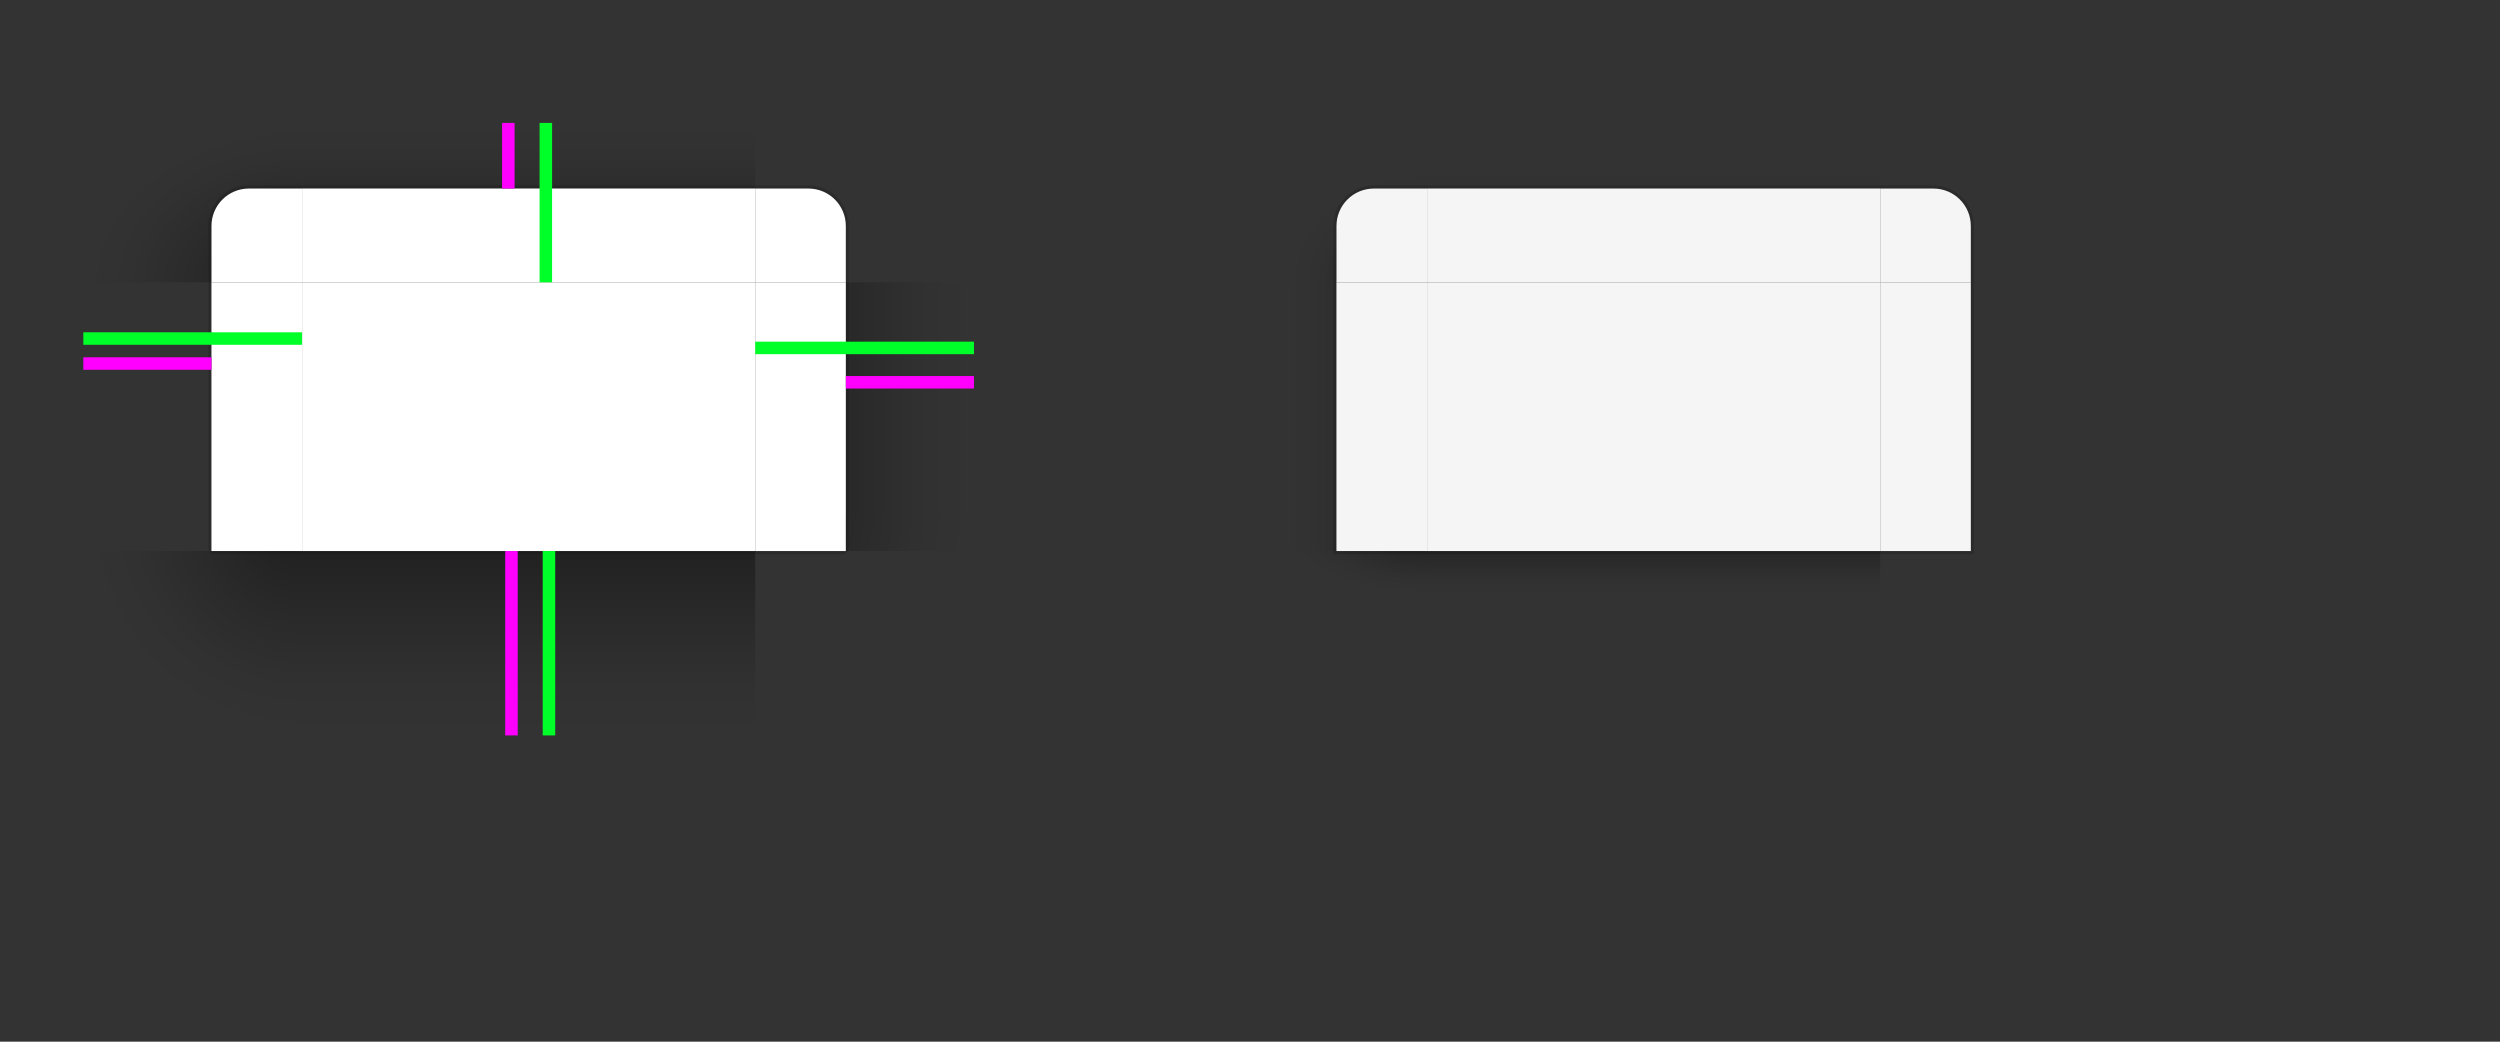 <?xml version="1.0" encoding="UTF-8" standalone="no"?>
<svg
   inkscape:export-ydpi="90"
   inkscape:export-xdpi="90"
   inkscape:export-filename="/home/diau/svn/playground-plasma/desktoptheme/air/widgets/background.png"
   version="1.0"
   inkscape:output_extension="org.inkscape.output.svg.inkscape"
   sodipodi:docname="decoration.svg"
   inkscape:version="1.2.2 (b0a8486541, 2022-12-01)"
   sodipodi:version="0.32"
   id="svg3642"
   height="500"
   width="1200"
   xmlns:inkscape="http://www.inkscape.org/namespaces/inkscape"
   xmlns:sodipodi="http://sodipodi.sourceforge.net/DTD/sodipodi-0.dtd"
   xmlns:xlink="http://www.w3.org/1999/xlink"
   xmlns="http://www.w3.org/2000/svg"
   xmlns:svg="http://www.w3.org/2000/svg"
   xmlns:rdf="http://www.w3.org/1999/02/22-rdf-syntax-ns#"
   xmlns:cc="http://creativecommons.org/ns#"
   xmlns:dc="http://purl.org/dc/elements/1.1/">
  <rect width="100%" height="100%" fill="#333333" stroke="none"/>
  <sodipodi:namedview
     inkscape:document-rotation="0"
     inkscape:snap-nodes="true"
     inkscape:object-paths="true"
     inkscape:snap-intersection-paths="true"
     inkscape:snap-smooth-nodes="true"
     inkscape:snap-midpoints="true"
     inkscape:snap-bbox-edge-midpoints="true"
     inkscape:bbox-paths="true"
     inkscape:bbox-nodes="true"
     inkscape:snap-bbox="true"
     inkscape:snap-global="true"
     inkscape:window-maximized="1"
     gridtolerance="13"
     objecttolerance="9"
     inkscape:guide-bbox="true"
     showguides="true"
     height="48px"
     width="48px"
     inkscape:window-y="58"
     inkscape:window-x="0"
     inkscape:window-height="2034"
     inkscape:window-width="3840"
     inkscape:document-units="px"
     inkscape:grid-bbox="true"
     showgrid="false"
     inkscape:current-layer="layer1"
     inkscape:cy="357"
     inkscape:cx="2406"
     inkscape:zoom="0.5"
     inkscape:pageshadow="2"
     inkscape:pageopacity="1"
     borderopacity="1.0"
     bordercolor="#666666"
     pagecolor="#cccccc"
     id="base"
     inkscape:pagecheckerboard="0"
     inkscape:showpageshadow="2"
     inkscape:deskcolor="#cccccc">
    <inkscape:grid
       empopacity="0.251"
       empcolor="#6decff"
       opacity="0.125"
       color="#8f8fff"
       snapvisiblegridlinesonly="true"
       empspacing="5"
       visible="true"
       enabled="true"
       id="grid2555"
       type="xygrid" />
  </sodipodi:namedview>
  <defs
     id="defs3644">
    <linearGradient
       id="shadow_active">
      <stop
         style="stop-color:#000000;stop-opacity:0.922;"
         offset="0"
         id="stop7028" />
      <stop
         style="stop-color:#000000;stop-opacity:0.741;"
         offset="0.125"
         id="stop7026" />
      <stop
         style="stop-color:#000000;stop-opacity:0.602;"
         offset="0.25"
         id="stop6834" />
      <stop
         style="stop-color:#000000;stop-opacity:0.331;"
         offset="0.5"
         id="stop6832" />
      <stop
         id="stop6836"
         offset="0.75"
         style="stop-color:#000000;stop-opacity:0.108;" />
      <stop
         style="stop-color:#000000;stop-opacity:0.039;"
         offset="0.875"
         id="stop6894" />
      <stop
         style="stop-color:#000000;stop-opacity:0;"
         offset="1"
         id="stop6721" />
    </linearGradient>
    <linearGradient
       id="shadow_inactive">
      <stop
         id="stop6719-25"
         offset="0"
         style="stop-color:#000000;stop-opacity:1;" />
      <stop
         style="stop-color:#000000;stop-opacity:0.639;"
         offset="0.25"
         id="stop6834-1" />
      <stop
         style="stop-color:#000000;stop-opacity:0.337;"
         offset="0.5"
         id="stop6832-0" />
      <stop
         id="stop6836-0"
         offset="0.75"
         style="stop-color:#000000;stop-opacity:0.108;" />
      <stop
         style="stop-color:#000000;stop-opacity:0.039;"
         offset="0.875"
         id="stop6894-7" />
      <stop
         style="stop-color:#000000;stop-opacity:0;"
         offset="1"
         id="stop6721-4" />
    </linearGradient>
    <linearGradient
       inkscape:collect="always"
       xlink:href="#shadow_inactive"
       id="linearGradient1389"
       gradientUnits="userSpaceOnUse"
       gradientTransform="matrix(1.013,0,0,1,-3.265,140)"
       x1="348.493"
       y1="99.015"
       x2="304.086"
       y2="99.015" />
    <radialGradient
       inkscape:collect="always"
       xlink:href="#shadow_inactive"
       id="radialGradient967"
       gradientUnits="userSpaceOnUse"
       gradientTransform="matrix(-2.571,5.3913635e-7,-2.0148289e-7,-1.201,594.125,500.952)"
       cx="48.271"
       cy="184.791"
       fx="48.271"
       fy="184.791"
       r="17.5" />
    <radialGradient
       inkscape:collect="always"
       xlink:href="#shadow_inactive"
       id="radialGradient4637"
       gradientUnits="userSpaceOnUse"
       gradientTransform="matrix(-2.571,5.3913635e-7,-2.0148289e-7,-1.201,594.125,500.952)"
       cx="48.271"
       cy="184.791"
       fx="48.271"
       fy="184.791"
       r="17.5" />
    <radialGradient
       inkscape:collect="always"
       xlink:href="#shadow_active"
       id="radialGradient965"
       gradientUnits="userSpaceOnUse"
       gradientTransform="matrix(-4,3.8501383e-6,-3.4215129e-7,-4.057,688.084,1013.248)"
       cx="48.271"
       cy="181.223"
       fx="48.271"
       fy="181.223"
       r="17.5" />
    <radialGradient
       inkscape:collect="always"
       xlink:href="#shadow_active"
       id="radialGradient4662"
       gradientUnits="userSpaceOnUse"
       gradientTransform="matrix(-4,3.8501383e-6,-3.4215129e-7,-4.057,688.084,1013.248)"
       cx="48.271"
       cy="181.223"
       fx="48.271"
       fy="181.223"
       r="17.5" />
    <radialGradient
       inkscape:collect="always"
       xlink:href="#shadow_inactive"
       id="radialGradient969"
       gradientUnits="userSpaceOnUse"
       gradientTransform="matrix(-3.7607938e-7,-2.057,2.571,-5.1233137e-7,263.214,725.834)"
       cx="296.451"
       cy="80.417"
       fx="296.451"
       fy="80.417"
       r="17.5" />
    <radialGradient
       inkscape:collect="always"
       xlink:href="#shadow_inactive"
       id="radialGradient4695"
       gradientUnits="userSpaceOnUse"
       gradientTransform="matrix(-3.7607938e-7,-2.057,2.571,-5.1233137e-7,263.214,725.834)"
       cx="296.451"
       cy="80.417"
       fx="296.451"
       fy="80.417"
       r="17.5" />
    <radialGradient
       inkscape:collect="always"
       xlink:href="#shadow_active"
       id="radialGradient1306"
       gradientUnits="userSpaceOnUse"
       gradientTransform="matrix(9.4919759e-7,-2.914,4,1.1504403e-6,-211.667,980.016)"
       cx="296.477"
       cy="80.417"
       fx="296.477"
       fy="80.417"
       r="17.5" />
    <radialGradient
       inkscape:collect="always"
       xlink:href="#shadow_active"
       id="radialGradient4728"
       gradientUnits="userSpaceOnUse"
       gradientTransform="matrix(9.4919759e-7,-2.914,4,1.1504403e-6,-211.667,980.016)"
       cx="296.477"
       cy="80.417"
       fx="296.477"
       fy="80.417"
       r="17.5" />
    <radialGradient
       inkscape:collect="always"
       xlink:href="#shadow_active"
       id="radialGradient4746"
       gradientUnits="userSpaceOnUse"
       gradientTransform="matrix(9.4919759e-7,-2.914,4,1.1504403e-6,-211.667,980.016)"
       cx="296.477"
       cy="80.417"
       fx="296.477"
       fy="80.417"
       r="17.5" />
    <radialGradient
       inkscape:collect="always"
       xlink:href="#shadow_inactive"
       id="radialGradient4764"
       gradientUnits="userSpaceOnUse"
       gradientTransform="matrix(-2.571,5.3913635e-7,-2.0148289e-7,-1.201,594.125,500.952)"
       cx="48.271"
       cy="184.791"
       fx="48.271"
       fy="184.791"
       r="17.5" />
    <radialGradient
       inkscape:collect="always"
       xlink:href="#shadow_active"
       id="radialGradient4780"
       gradientUnits="userSpaceOnUse"
       gradientTransform="matrix(-4,3.8501383e-6,-3.4215129e-7,-4.057,688.084,1013.248)"
       cx="48.271"
       cy="181.223"
       fx="48.271"
       fy="181.223"
       r="17.5" />
    <linearGradient
       inkscape:collect="always"
       xlink:href="#shadow_inactive"
       id="linearGradient6612-5"
       gradientUnits="userSpaceOnUse"
       gradientTransform="translate(200,5)"
       x1="396"
       y1="66"
       x2="396"
       y2="30" />
    <linearGradient
       inkscape:collect="always"
       xlink:href="#shadow_inactive"
       id="linearGradient5688-2"
       gradientUnits="userSpaceOnUse"
       gradientTransform="matrix(1,0,0,1.012,0,125.157)"
       x1="398"
       y1="143.081"
       x2="398"
       y2="163.837" />
    <linearGradient
       inkscape:collect="always"
       xlink:href="#shadow_active"
       id="linearGradient1126"
       gradientUnits="userSpaceOnUse"
       gradientTransform="matrix(1.013,0,0,1,-3.265,140)"
       x1="348.493"
       y1="99"
       x2="279.414"
       y2="99" />
    <radialGradient
       inkscape:collect="always"
       xlink:href="#shadow_active"
       id="radialGradient1356"
       cx="293.997"
       cy="239"
       fx="293.997"
       fy="239"
       r="38"
       gradientTransform="matrix(-1.842,-3.0473129e-7,0,-1.868,891.448,717.553)"
       gradientUnits="userSpaceOnUse" />
    <linearGradient
       inkscape:collect="always"
       xlink:href="#shadow_active"
       id="linearGradient6612"
       gradientUnits="userSpaceOnUse"
       gradientTransform="matrix(1,0,0,1.029,-215,50)"
       x1="396"
       y1="64.167"
       x2="396"
       y2="14.583" />
    <linearGradient
       inkscape:collect="always"
       xlink:href="#shadow_active"
       id="linearGradient5688"
       gradientUnits="userSpaceOnUse"
       gradientTransform="matrix(1,0,0,1.012,0,125.235)"
       x1="398"
       y1="138.14"
       x2="398"
       y2="208.314" />
    <radialGradient
       inkscape:collect="always"
       xlink:href="#shadow_inactive"
       id="radialGradient4912"
       gradientUnits="userSpaceOnUse"
       gradientTransform="matrix(-3.7607938e-7,-2.057,2.571,-5.1233137e-7,263.214,725.834)"
       cx="296.451"
       cy="80.417"
       fx="296.451"
       fy="80.417"
       r="17.5" />
    <radialGradient
       inkscape:collect="always"
       xlink:href="#shadow_active"
       id="radialGradient4946"
       cx="293.997"
       cy="239"
       fx="293.997"
       fy="239"
       r="38"
       gradientTransform="matrix(-1.842,-3.0473129e-7,0,-1.868,891.448,717.553)"
       gradientUnits="userSpaceOnUse" />
    <radialGradient
       inkscape:collect="always"
       xlink:href="#shadow_active"
       id="radialGradient4982"
       cx="293.997"
       cy="239"
       fx="293.997"
       fy="239"
       r="38"
       gradientTransform="matrix(-1.842,-3.0473129e-7,0,-1.868,891.448,717.553)"
       gradientUnits="userSpaceOnUse" />
  </defs>
  <g
     transform="translate(0,-90)"
     inkscape:groupmode="layer"
     inkscape:label="Layer 1"
     id="layer1">
    <g
       id="g4418"
       style="display:none"
       inkscape:label="layer1"
       transform="translate(-1453.445,-465.219)" />
    <g
       transform="translate(975.616,-1945.099)"
       id="g2424"
       style="display:none"
       inkscape:label="layer1" />
    <g
       transform="translate(-1919.565,-153.362)"
       inkscape:label="layer1"
       style="display:none"
       id="g4240" />
    <g
       inkscape:label="layer1"
       style="display:none"
       id="g4244"
       transform="translate(509.496,-1633.242)" />
    <use
       x="0"
       y="0"
       xlink:href="#decoration-left"
       id="decoration-right"
       transform="matrix(-1,0,0,1,507.5,1.5e-5)" />
    <g
       id="decoration-inactive-topleft"
       transform="matrix(1.5,0,0,1.5,190,-121.094)">
      <path
         id="rect6520-3-2-6"
         style="opacity:0.5;fill:url(#radialGradient969);fill-opacity:1;stroke:none"
         d="m 400,65 v 51 h 41 V 98 c 0,-6.648 5.352,-12 12,-12 h 17 V 65 Z"
         transform="translate(-140,115.063)"
         sodipodi:nodetypes="cccssccc" />
      <path
         id="rect5073-4-9-6"
         style="fill:#f5f5f5;fill-opacity:1;stroke:none;stroke-width:1"
         d="m 313,201.063 c -6.648,0 -12,5.352 -12,12 v 17.936 0.064 h 29 v -30 z" />
      <path
         id="path955"
         style="opacity:0.05;fill:#ffffff;fill-opacity:1;stroke:none;stroke-width:1"
         d="m 313,201.063 c -6.648,0 -12,5.352 -12,12 v 1 c 0,-6.648 5.352,-12 12,-12 h 17 v -1 z" />
      <path
         id="path202"
         style="opacity:0.15;fill:#000000;fill-opacity:1;stroke:none"
         d="m 453,79 c -7.202,0 -13,5.798 -13,13 v 18 h 1 V 92 c 0,-6.648 5.352,-12 12,-12 h 17 v -1 z"
         transform="translate(-140,121.063)" />
    </g>
    <g
       id="decoration-bottom"
       transform="matrix(1.5,0,0,1.5,-342.5,-61)">
      <path
         style="opacity:0.5;fill:url(#linearGradient5688);fill-opacity:1;stroke:none;stroke-width:1.006"
         d="m 325,277 v 59 h 145 v -59 z"
         id="path6217-8" />
      <path
         id="path6214-7"
         d="M 470,277 H 325 v 1 h 145 z"
         style="opacity:0.15;fill:#000000;fill-opacity:1;stroke:none;stroke-width:0.414"
         inkscape:connector-curvature="0" />
    </g>
    <path
       style="fill:#ffffff;fill-opacity:1;stroke:none;stroke-width:1.5"
       d="m 145,225.5 v 129 h 217.5 v -129 z"
       id="decoration-center" />
    <g
       id="decoration-top"
       transform="matrix(1.5,0,0,1.5,-342.5,-83.5)">
      <path
         id="path6055-5"
         style="opacity:0.5;fill:url(#linearGradient6612);fill-opacity:1;stroke:none;stroke-width:1.014"
         d="M 110,65 V 86 H 255 V 65 Z"
         transform="translate(215,90)"
         sodipodi:nodetypes="ccccc" />
      <path
         id="path6098-4"
         style="opacity:0.15;fill:#000000;fill-opacity:1;stroke:none"
         d="m 110,85 v 1 h 145 v -1 z"
         transform="translate(215,90)" />
      <path
         style="opacity:1;fill:#ffffff;fill-opacity:1;stroke:none;stroke-width:1"
         d="m 325,176 v 30 h 145 v -30 z"
         id="path6092-3" />
      <path
         sodipodi:nodetypes="ccccc"
         inkscape:connector-curvature="0"
         id="path966"
         d="m 325,176 v 1 h 145 v -1 z"
         style="opacity:0.1;fill:#ffffff;fill-opacity:1;stroke:none;stroke-width:0.183" />
    </g>
    <g
       id="decoration-left"
       transform="matrix(1.5,0,0,1.5,-379.812,-70)">
      <path
         style="opacity:0.5;fill:url(#linearGradient1126);fill-opacity:1;stroke:none;stroke-width:1.007"
         d="m 279.875,197 v 74 h 41 v -74 z"
         id="path6345-1" />
      <path
         id="path6342-6"
         style="opacity:0.15;fill:#000000;fill-opacity:1;stroke:none"
         d="m 80,116 v 85 c 0,0.367 0.104,0.705 0.275,1 H 81 v -86 z"
         transform="translate(239.875,81)" />
      <path
         style="opacity:1;fill:#ffffff;fill-opacity:1;stroke:none"
         d="m 576,121 v 86 h 29 v -86 z"
         id="path6339-9"
         transform="translate(-255.125,76)" />
      <path
         style="opacity:0.5;fill:url(#radialGradient1356);fill-opacity:1;stroke:none;stroke-width:1.007"
         d="m 279.875,271 v 12 h 41 v -12 z"
         id="path652" />
    </g>
    <g
       id="decoration-inactive-bottom"
       transform="matrix(1.5,0,0,1.5,197.5,-60.883)">
      <path
         style="opacity:0.5;fill:url(#linearGradient5688-2);fill-opacity:1;stroke:none;stroke-width:1.006"
         d="m 325,276.922 v 59 h 145 v -59 z"
         id="path6217-8-2"
         sodipodi:nodetypes="ccccc" />
      <path
         id="path6214-7-4"
         d="M 470,276.922 H 325 v 1 h 145 z"
         style="opacity:0.15;fill:#000000;fill-opacity:1;stroke:none;stroke-width:0.392"
         inkscape:connector-curvature="0" />
    </g>
    <path
       style="fill:#f5f5f5;fill-opacity:1;stroke:none;stroke-width:1.5"
       d="m 685,225.5 v 129 h 217.5 v -129 z"
       id="decoration-inactive-center" />
    <g
       id="decoration-inactive-top"
       transform="matrix(1.5,0,0,1.5,197.5,-83.5)">
      <path
         style="opacity:0.5;fill:url(#linearGradient6612-5);fill-opacity:1;stroke:none"
         d="M 525,20 V 41 H 670 V 20 Z"
         transform="translate(-200,135)"
         id="path6055-5-5"
         inkscape:connector-curvature="0"
         sodipodi:nodetypes="ccccc" />
      <path
         transform="translate(-145,90)"
         d="m 470,85 v 1 h 145 v -1 z"
         style="opacity:0.15;fill:#000000;fill-opacity:1;stroke:none"
         id="path6098-4-8" />
      <path
         style="opacity:1;fill:#f5f5f5;fill-opacity:1;stroke:none;stroke-width:1"
         d="m 325,176 v 30 h 145 v -30 z"
         id="path6092-3-3" />
      <path
         style="opacity:0.05;fill:#ffffff;fill-opacity:1;stroke:none;stroke-width:0.183"
         d="m 325,176 v 1 h 145 v -1 z"
         id="path996"
         inkscape:connector-curvature="0"
         sodipodi:nodetypes="ccccc" />
    </g>
    <g
       id="decoration-inactive-left"
       transform="matrix(1.5,0,0,1.5,160.188,-70.023)">
      <path
         style="opacity:0.5;fill:url(#linearGradient1389);fill-opacity:1;stroke:none;stroke-width:1.007"
         d="m 279.875,197.015 v 86 l 41,-0.015 v -85.985 z"
         id="path6345-1-1"
         sodipodi:nodetypes="ccccc" />
      <path
         id="path6342-6-6"
         d="m 319.875,197.015 v 86 h 1 v -86 z"
         style="opacity:0.15;fill:#000000;fill-opacity:1;stroke:none;stroke-width:0.447"
         inkscape:connector-curvature="0" />
      <path
         style="opacity:1;fill:#f5f5f5;fill-opacity:1;stroke:none"
         d="m 320.875,197.015 v 86 h 29 v -86 z"
         id="path6339-9-9" />
    </g>
    <g
       transform="matrix(1.5,0,0,1.5,-597.5,-80.5)"
       id="decoration-bottomleft">
      <path
         id="rect5099-9-5"
         style="opacity:0.5;fill:url(#radialGradient965);fill-opacity:1;stroke:none"
         d="m 425,290 v 59 h 70 v -59 h -17 l -12,-1e-5 z" />
      <path
         id="path168"
         style="opacity:0.15;fill:#000000;fill-opacity:1;stroke:none"
         d="m 465.275,290 c 0.346,0.596 0.984,1 1.725,1 h 28 v -1 z" />
    </g>
    <g
       id="decoration-inactive-bottomleft"
       transform="matrix(1.5,0,0,1.5,-20,-74.5)">
      <path
         id="rect5099-9-6"
         style="opacity:0.5;fill:url(#radialGradient967);fill-opacity:1;stroke:none"
         d="m 400,286 v 59 h 70 v -59 h -17 -12 z"
         sodipodi:nodetypes="ccccccc" />
      <path
         id="path188"
         style="opacity:0.15;fill:#000000;fill-opacity:1;stroke:none"
         d="m 440,287 h 27 l 3,-2e-5 V 286 h -3 -27 z"
         sodipodi:nodetypes="ccccccc" />
    </g>
    <rect
       style="fill:#ff00ff;fill-opacity:1;stroke:none;stroke-width:0.512"
       id="shadow-hint-top-margin"
       width="6"
       height="31.5"
       x="241"
       y="149" />
    <rect
       style="fill:#ff00ff;fill-opacity:1;stroke:none;stroke-width:1.47"
       id="shadow-hint-bottom-margin"
       width="6"
       height="88.5"
       x="242.5"
       y="354.5" />
    <rect
       style="fill:#ff00ff;fill-opacity:1;stroke:none;stroke-width:0.779"
       id="shadow-hint-right-margin"
       width="61.5"
       height="6"
       x="406"
       y="270.5" />
    <rect
       style="fill:#ff00ff;fill-opacity:1;stroke:none;stroke-width:0.779"
       id="shadow-hint-left-margin"
       width="61.5"
       height="6"
       x="40"
       y="261.5" />
    <rect
       id="hint-top-margin"
       width="6"
       height="76.5"
       x="259"
       y="149"
       style="fill:#00ff29;fill-opacity:1;stroke:none;stroke-width:1.43" />
    <rect
       id="hint-bottom-margin"
       width="6"
       height="88.5"
       x="260.5"
       y="354.5"
       style="fill:#00ff29;fill-opacity:1;stroke:none;stroke-width:1.303" />
    <rect
       id="hint-right-margin"
       width="6"
       height="105"
       x="254"
       y="-467.5"
       transform="rotate(90)"
       style="fill:#00ff29;fill-opacity:1;stroke:none;stroke-width:1.328" />
    <rect
       id="hint-left-margin"
       width="6"
       height="105"
       x="249.5"
       y="-145"
       transform="rotate(90)"
       style="fill:#00ff29;fill-opacity:1;stroke:none;stroke-width:1.329" />
    <g
       transform="matrix(-1.5,0,0,1.5,782.5,-121.094)"
       id="decoration-topleft">
      <path
         id="path1019"
         style="opacity:0.5;fill:url(#radialGradient1306);fill-opacity:1;stroke:none"
         d="m 40,65 v 51 H 81 V 98 c 0,-6.648 5.352,-12 12,-12 h 17 V 65 Z"
         transform="matrix(-1,0,0,1,535,115.062)" />
      <path
         id="path1023"
         style="fill:#ffffff;fill-opacity:1;stroke:none;stroke-width:1"
         d="m 442,201.062 c 6.648,0 12,5.352 12,12 v 18 h -29 v -30 z" />
      <path
         d="m 442,201.062 c 6.648,0 12,5.352 12,12 v 0.6 c 0,-6.426 -5.352,-11.6 -12,-11.6 h -17 v -1 z"
         style="opacity:0.1;fill:#ffffff;fill-opacity:1;stroke:none;stroke-width:1"
         id="path961" />
      <path
         id="path187"
         style="opacity:0.15;fill:#000000;fill-opacity:1;stroke:none"
         d="m 93,85 c -7.202,0 -13,5.798 -13,13 v 18 h 1 V 98 c 0,-6.648 5.352,-12 12,-12 h 17 v -1 z"
         transform="matrix(-1,0,0,1,535,115.062)" />
    </g>
    <use
       x="0"
       y="0"
       xlink:href="#decoration-topleft"
       id="decoration-topright"
       transform="matrix(-1,0,0,1,507.5,0)"
       width="100%"
       height="100%" />
    <use
       x="0"
       y="0"
       xlink:href="#decoration-inactive-topleft"
       id="decoration-inactive-topright"
       transform="matrix(-1,0,0,1,1587.5,0)"
       width="100%"
       height="100%" />
    <use
       x="0"
       y="0"
       xlink:href="#decoration-bottomleft"
       id="decoration-bottomright"
       transform="matrix(-1,0,0,1,507.5,0)"
       width="100%"
       height="100%" />
    <use
       x="0"
       y="0"
       xlink:href="#decoration-inactive-bottomleft"
       id="decoration-inactive-bottomright"
       transform="matrix(-1,0,0,1,1587.5,0)"
       width="100%"
       height="100%" />
    <g
       transform="matrix(1.5,0,0,1.5,781,-121.094)"
       id="mask-topleft">
      <path
         id="path957"
         d="M 400,65 V 116 h 41 V 98 c 0,-6.648 5.352,-12 12,-12 h 17 V 65 Z"
         transform="translate(-140,115.063)"
         style="fill:none"
         sodipodi:nodetypes="cccssccc" />
      <path
         d="m 313,201.063 c -6.648,0 -12,5.352 -12,12 v 17.936 0.064 h 29 v -30 z"
         id="path1101" />
    </g>
    <g
       id="mask-bottom"
       transform="matrix(1.5,0,0,1.5,787.359,-60.883)">
      <path
         d="m 325.761,276.922 v 59 h 145 v -59 z"
         id="path975"
         style="fill:none" />
    </g>
    <g
       id="mask-center"
       transform="matrix(1.5,0,0,1.5,-20.359,-74.5)">
      <path
         d="m 864.239,200 v 86 h 145 v -86 z"
         id="path983" />
    </g>
    <g
       id="mask-top"
       transform="matrix(1.5,0,0,1.5,788.5,-83.5)">
      <path
         d="M 525,20 V 41 H 670 V 20 Z"
         transform="translate(-200,135)"
         id="path985"
         style="fill:none"
         sodipodi:nodetypes="ccccc" />
      <path
         d="m 325,176 v 30 h 145 v -30 z"
         id="path989" />
    </g>
    <g
       id="mask-left"
       transform="matrix(1.5,0,0,1.5,751.187,-70.023)">
      <path
         d="m 279.875,197.015 v 86 l 41,-0.015 v -85.985 z"
         id="path995"
         style="fill:none"
         sodipodi:nodetypes="ccccc" />
      <path
         d="m 320.875,197.015 v 86 h 29 v -86 z"
         id="path999" />
    </g>
    <g
       id="mask-bottomleft"
       transform="matrix(1,0,0,0.903,795.5,97.724)">
      <path
         id="path1005"
         d="m 375.5,284.339 v 98 h 105 l -10e-6,-98 z"
         style="fill:none" />
    </g>
    <use
       x="0"
       y="0"
       xlink:href="#mask-topleft"
       id="mask-topright"
       transform="matrix(-1,0,0,1,2769.5,0)"
       width="100%"
       height="100%" />
    <use
       x="0"
       y="0"
       xlink:href="#mask-bottomleft"
       id="mask-bottomright"
       transform="matrix(-1,0,0,1,2769.859,2.9999999e-6)"
       width="100%"
       height="100%" />
    <use
       x="0"
       y="0"
       xlink:href="#mask-left"
       id="mask-right"
       transform="matrix(-1,0,0,1,2769.5,0)"
       width="100%"
       height="100%" />
    <use
       x="0"
       y="0"
       xlink:href="#decoration-inactive-left"
       id="decoration-inactive-right"
       transform="matrix(-1,0,0,1,1587.5,0)" />
  </g>
</svg>
